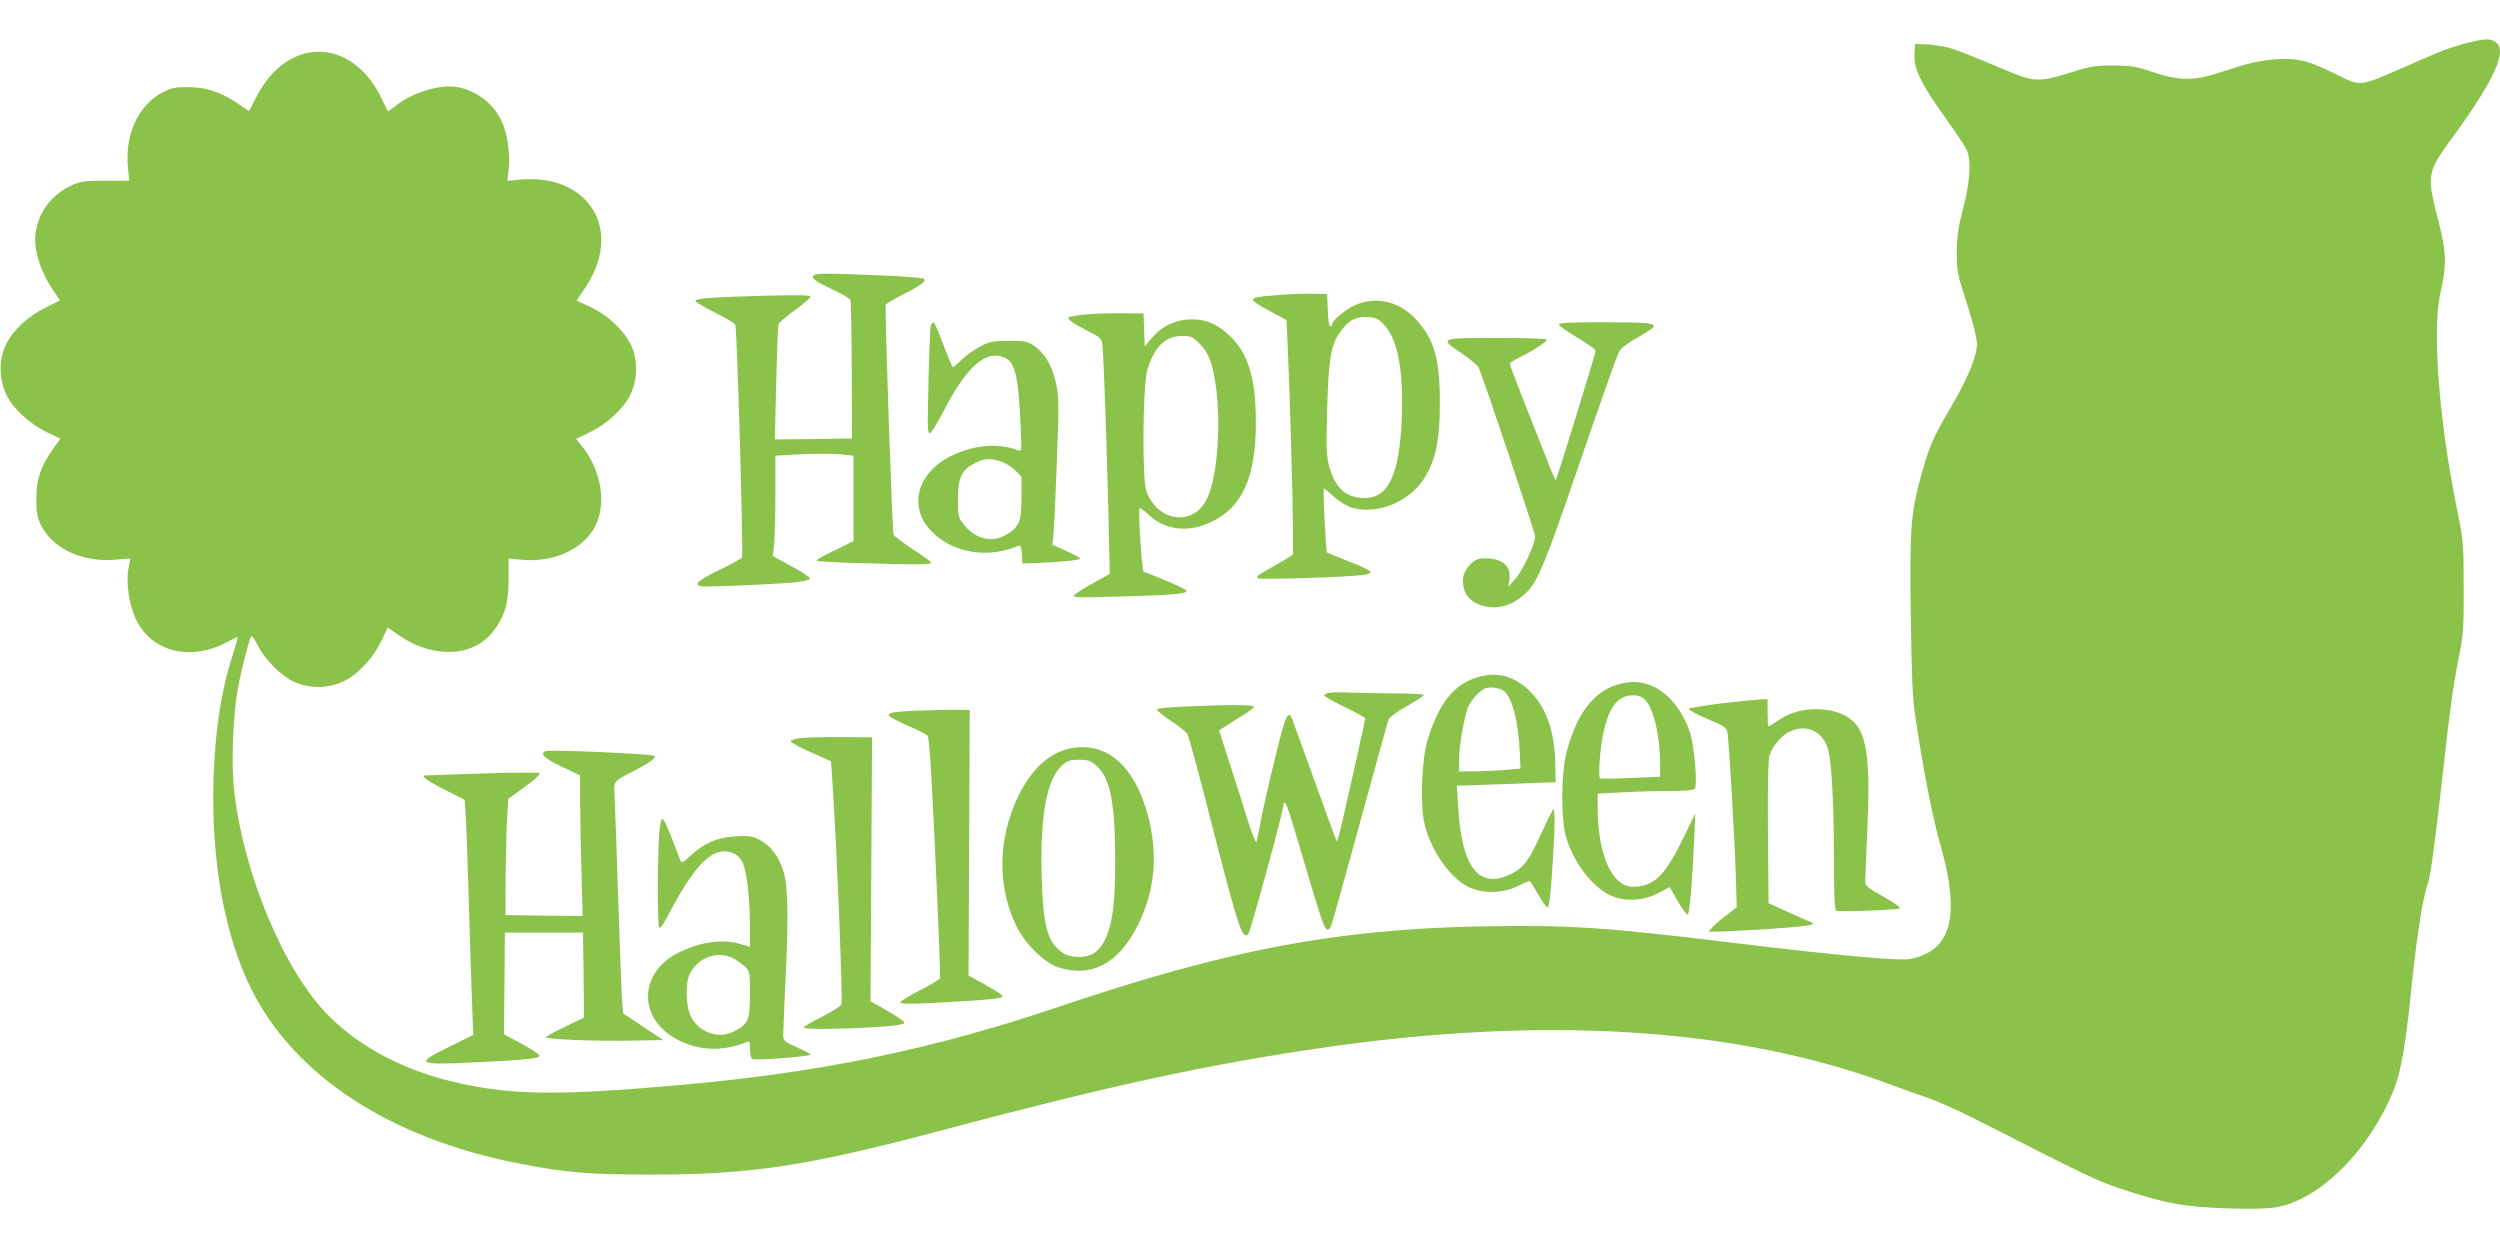 <?xml version="1.0" standalone="no"?>
<!DOCTYPE svg PUBLIC "-//W3C//DTD SVG 20010904//EN"
 "http://www.w3.org/TR/2001/REC-SVG-20010904/DTD/svg10.dtd">
<svg version="1.0" xmlns="http://www.w3.org/2000/svg"
 width="1280pt" height="640pt" viewBox="0 0 1280 640"
 preserveAspectRatio="xMidYMid meet">
<g transform="translate(0,640) scale(0.1,-0.1)"
fill="#8bc34a" stroke="none">
<path d="M12635 6181 c-93 -24 -126 -37 -342 -132 -212 -93 -207 -92 -333 -29
-138 69 -192 83 -300 77 -61 -4 -125 -15 -180 -32 -47 -15 -114 -36 -150 -47
-104 -32 -187 -28 -305 12 -88 30 -112 34 -205 35 -95 0 -117 -4 -228 -39
-147 -46 -179 -45 -302 6 -239 100 -279 116 -325 127 -27 6 -75 13 -105 14
l-55 2 -3 -53 c-4 -73 32 -148 152 -316 51 -72 102 -147 112 -166 28 -55 23
-161 -14 -305 -25 -92 -32 -143 -33 -215 -1 -111 0 -114 58 -294 25 -80 44
-158 45 -185 0 -66 -45 -175 -135 -328 -89 -153 -108 -194 -148 -338 -56 -202
-61 -266 -56 -715 4 -295 9 -434 21 -512 40 -275 90 -533 132 -678 103 -363
55 -540 -158 -580 -57 -11 -381 19 -923 85 -638 78 -832 90 -1270 82 -744 -14
-1301 -120 -2162 -411 -644 -218 -1220 -337 -1928 -400 -613 -55 -856 -54
-1130 5 -279 59 -514 180 -682 348 -228 229 -435 723 -484 1151 -16 141 -6
395 20 530 19 101 56 244 67 262 3 5 17 -14 31 -42 37 -74 115 -154 181 -187
81 -40 183 -40 264 0 72 35 148 118 191 206 l32 68 63 -43 c172 -118 377 -108
478 24 58 77 78 142 78 265 l0 108 66 -7 c161 -15 311 51 374 165 65 120 36
296 -71 425 l-24 29 70 33 c91 45 172 120 208 192 38 78 40 183 3 257 -36 74
-116 150 -203 191 l-75 35 44 65 c107 160 111 329 8 443 -77 85 -198 125 -343
111 l-63 -6 7 66 c7 74 -7 174 -35 236 -41 95 -140 168 -242 180 -90 10 -228
-35 -307 -102 -18 -14 -33 -25 -35 -23 -2 2 -17 34 -35 70 -151 309 -477 313
-636 7 l-40 -77 -57 39 c-90 60 -160 83 -253 84 -67 0 -88 -4 -131 -26 -126
-66 -195 -215 -179 -386 l7 -67 -123 0 c-115 -1 -128 -3 -181 -28 -110 -54
-178 -160 -178 -278 0 -69 35 -169 84 -243 l43 -64 -76 -38 c-89 -44 -166
-116 -201 -189 -37 -74 -35 -179 3 -257 35 -72 117 -147 207 -191 l69 -33 -39
-55 c-62 -88 -83 -151 -84 -249 -1 -67 4 -95 20 -131 59 -127 215 -201 390
-184 l71 6 -10 -57 c-12 -70 4 -177 37 -250 79 -173 284 -224 475 -118 24 13
45 23 47 21 2 -1 -8 -39 -22 -82 -63 -195 -93 -395 -101 -650 -12 -416 58
-800 196 -1074 223 -441 707 -757 1357 -886 247 -49 367 -59 694 -59 512 1
797 44 1490 229 855 227 1349 334 1930 419 1143 167 2123 106 2901 -180 68
-25 165 -60 214 -77 50 -17 164 -69 255 -115 547 -279 610 -310 730 -349 230
-76 320 -92 546 -100 121 -4 203 -2 249 6 227 40 481 296 605 611 31 79 58
230 80 450 30 304 64 526 91 597 13 34 40 235 79 588 34 307 50 424 83 590 19
94 22 143 21 340 0 224 -1 234 -37 412 -90 448 -125 912 -82 1093 32 137 31
208 -8 360 -65 251 -64 252 76 445 210 288 276 437 215 479 -28 20 -55 19
-143 -3z"/>
<path d="M4164 4988 c-9 -15 16 -32 108 -75 42 -19 79 -41 82 -49 3 -7 6 -170
7 -361 l1 -348 -197 -3 -198 -2 7 287 c4 159 9 295 12 303 2 8 40 41 84 72 44
32 80 63 80 69 0 8 -63 9 -232 5 -270 -7 -358 -14 -358 -27 0 -5 45 -31 100
-59 56 -28 103 -56 105 -63 9 -25 42 -1182 34 -1192 -4 -6 -58 -35 -118 -64
-109 -53 -134 -76 -88 -83 29 -4 368 10 471 20 45 4 81 12 83 19 2 6 -40 35
-93 63 l-97 53 7 66 c3 36 6 152 6 257 l0 191 128 7 c70 3 160 4 200 0 l72 -7
0 -219 0 -218 -95 -47 c-52 -25 -95 -49 -95 -53 0 -4 98 -10 218 -13 293 -9
374 -9 370 2 -1 5 -45 37 -96 70 -51 34 -95 67 -97 74 -7 22 -46 1167 -40
1177 4 6 39 27 78 47 95 47 131 73 119 85 -5 5 -106 14 -223 18 -289 12 -337
12 -345 -2z"/>
<path d="M6536 4889 c-155 -13 -156 -15 -32 -83 l83 -45 7 -158 c11 -247 25
-744 26 -901 l0 -142 -42 -26 c-24 -14 -67 -39 -97 -56 -41 -23 -51 -32 -40
-39 15 -8 451 6 537 17 27 3 42 10 39 17 -2 6 -51 30 -110 52 -58 23 -109 44
-113 47 -6 7 -22 328 -15 328 1 0 25 -20 52 -44 28 -26 66 -48 93 -56 137 -38
308 38 379 169 52 94 69 188 69 366 0 232 -29 330 -126 434 -84 90 -207 116
-311 67 -49 -22 -115 -78 -115 -97 0 -5 -4 -9 -10 -9 -5 0 -10 37 -12 83 l-3
82 -80 1 c-44 1 -125 -2 -179 -7z m555 -157 c67 -77 95 -231 86 -477 -12 -284
-68 -405 -189 -405 -96 0 -153 51 -183 165 -14 50 -15 97 -10 290 7 246 18
319 58 382 46 72 87 95 157 89 38 -3 51 -11 81 -44z"/>
<path d="M5557 4790 c-43 -4 -81 -11 -85 -15 -9 -9 20 -30 100 -71 59 -29 68
-38 72 -66 6 -39 23 -517 32 -905 l6 -271 -76 -42 c-42 -23 -86 -51 -99 -61
-22 -20 -21 -20 228 -13 266 7 340 13 340 29 0 8 -98 51 -219 98 -10 3 -30
316 -21 325 2 3 25 -14 49 -36 86 -79 206 -91 325 -31 154 77 221 229 221 504
0 223 -37 351 -129 441 -64 63 -122 89 -201 89 -80 -1 -150 -34 -203 -96 l-36
-42 -3 84 -3 84 -110 1 c-60 1 -145 -2 -188 -6z m588 -153 c30 -32 46 -60 59
-107 54 -193 41 -553 -26 -687 -70 -140 -253 -115 -309 44 -22 61 -18 538 5
617 35 120 92 176 180 176 45 0 53 -4 91 -43z"/>
<path d="M4766 4735 c-3 -8 -9 -137 -12 -286 -6 -232 -5 -271 7 -267 8 2 39
53 69 111 120 233 219 319 315 275 52 -24 69 -93 80 -337 7 -137 6 -144 -11
-137 -91 35 -196 31 -305 -11 -207 -80 -271 -271 -137 -406 110 -110 285 -138
445 -71 8 4 13 -10 15 -43 l3 -48 65 2 c119 4 230 15 230 23 0 4 -32 22 -71
39 l-71 32 5 42 c3 23 11 193 18 377 11 307 11 341 -5 411 -19 88 -58 152
-112 189 -33 22 -48 25 -128 25 -80 0 -98 -3 -146 -28 -30 -16 -73 -46 -95
-68 -23 -21 -43 -39 -46 -39 -3 0 -25 52 -49 115 -23 63 -46 115 -50 115 -4 0
-10 -7 -14 -15z m357 -697 c22 -7 56 -27 74 -45 l33 -34 0 -107 c0 -122 -11
-149 -77 -189 -72 -44 -158 -24 -217 50 -30 37 -31 43 -31 130 0 112 18 151
85 185 50 25 76 27 133 10z"/>
<path d="M7982 4738 c2 -7 45 -38 96 -68 51 -30 92 -59 92 -65 0 -13 -198
-656 -204 -662 -2 -2 -18 33 -36 79 -18 46 -70 178 -116 294 -46 117 -84 216
-84 221 0 5 21 19 48 32 65 31 142 81 142 92 0 5 -111 9 -255 9 -297 0 -298
-1 -180 -80 41 -28 79 -59 85 -71 18 -32 290 -847 290 -866 0 -37 -64 -175
-100 -215 l-37 -42 5 32 c11 79 -37 117 -142 113 -45 -2 -96 -62 -96 -112 0
-58 24 -97 73 -120 87 -39 182 -16 259 64 52 53 97 164 247 602 121 353 205
592 221 625 7 15 43 43 93 71 44 25 82 50 84 56 7 19 -39 23 -265 23 -174 0
-223 -3 -220 -12z"/>
<path d="M7573 2935 c-126 -35 -202 -127 -263 -320 -28 -87 -39 -306 -21 -411
24 -137 126 -293 227 -344 73 -37 178 -36 257 4 31 16 59 27 61 25 2 -2 20
-32 40 -66 20 -34 41 -65 46 -68 11 -7 18 44 30 230 12 189 13 282 1 269 -4
-5 -30 -56 -56 -114 -65 -143 -94 -183 -157 -214 -165 -82 -254 29 -272 340
l-7 111 253 9 253 9 -2 97 c-3 166 -49 293 -135 374 -78 73 -160 95 -255 69z
m123 -70 c46 -32 78 -154 86 -325 l3 -75 -65 -6 c-36 -4 -107 -7 -157 -8 l-93
-1 0 58 c0 58 20 186 41 257 6 22 28 57 49 77 31 31 45 38 77 38 21 0 48 -7
59 -15z"/>
<path d="M8297 2899 c-132 -31 -225 -150 -277 -353 -28 -112 -29 -346 0 -437
38 -125 128 -244 218 -290 73 -37 169 -34 250 7 l61 32 42 -74 c24 -41 46 -71
51 -66 9 9 24 184 32 382 l6 135 -69 -141 c-89 -181 -146 -234 -251 -234 -107
0 -180 165 -180 409 l0 68 122 6 c66 4 176 7 243 7 86 0 126 4 133 13 13 16
-2 208 -22 275 -36 123 -121 225 -213 256 -51 17 -88 19 -146 5z m128 -85 c43
-46 74 -183 75 -325 l0 -66 -152 -6 c-83 -4 -153 -5 -156 -2 -9 9 -1 137 13
210 29 152 75 215 158 215 28 0 44 -7 62 -26z"/>
<path d="M6808 2853 c-16 -2 -28 -8 -28 -14 0 -5 47 -31 105 -59 58 -28 105
-54 105 -58 0 -9 -78 -359 -120 -540 -12 -51 -24 -92 -26 -90 -2 2 -51 136
-109 298 -59 162 -111 307 -117 323 -22 60 -36 30 -91 -200 -31 -126 -63 -268
-72 -318 -9 -49 -19 -97 -22 -105 -3 -8 -22 39 -43 105 -20 66 -62 198 -93
293 l-55 172 27 18 c14 10 54 35 89 56 34 21 62 42 62 47 0 11 -122 12 -343 2
-106 -4 -156 -10 -154 -17 2 -6 36 -32 75 -59 40 -26 76 -56 81 -65 10 -19 56
-191 155 -577 108 -418 128 -477 157 -448 11 11 179 625 179 656 0 9 4 17 8
17 9 0 20 -36 134 -420 71 -241 82 -263 106 -202 6 15 72 252 147 527 75 275
140 509 144 521 5 12 48 43 95 69 47 27 86 52 86 57 0 4 -66 8 -147 8 -82 0
-184 2 -228 4 -44 2 -92 2 -107 -1z"/>
<path d="M8815 2799 c-87 -11 -163 -23 -168 -28 -4 -4 36 -27 92 -51 93 -39
101 -44 106 -73 7 -46 35 -512 42 -717 l5 -175 -48 -37 c-27 -20 -60 -48 -73
-62 l-24 -26 54 0 c30 1 148 7 262 14 188 13 241 21 212 33 -5 2 -57 25 -115
51 l-105 48 -3 359 c-2 239 1 373 8 398 14 47 65 106 107 123 82 35 155 5 188
-78 22 -56 34 -262 35 -585 0 -192 3 -252 13 -256 17 -7 309 4 324 12 7 4 -28
29 -82 59 -82 46 -95 56 -95 79 0 14 5 135 11 269 15 336 -1 473 -64 542 -36
40 -97 65 -168 70 -86 6 -158 -12 -221 -54 -27 -19 -52 -34 -54 -34 -2 0 -4
32 -4 70 l0 70 -37 -1 c-21 -1 -110 -10 -198 -20z"/>
<path d="M4683 2761 c-168 -8 -172 -16 -36 -76 48 -21 94 -44 101 -50 10 -9
20 -164 41 -621 16 -335 26 -615 24 -622 -3 -7 -50 -35 -104 -63 -55 -28 -99
-55 -99 -60 0 -11 55 -11 260 1 234 14 273 19 261 34 -6 7 -47 32 -91 57 l-81
44 3 680 3 680 -80 1 c-44 0 -135 -2 -202 -5z"/>
<path d="M4097 2621 c-26 -3 -48 -10 -49 -16 -2 -5 45 -31 102 -56 l105 -47 8
-123 c22 -328 53 -1106 45 -1122 -5 -9 -49 -37 -98 -62 -48 -24 -91 -49 -95
-55 -12 -19 477 -1 513 19 10 6 -12 23 -78 62 l-93 53 4 675 4 676 -160 1
c-88 1 -181 -2 -208 -5z"/>
<path d="M5489 2570 c-112 -19 -206 -104 -276 -247 -104 -215 -108 -461 -10
-663 44 -92 144 -190 216 -213 184 -59 333 34 431 269 65 157 75 324 30 499
-66 258 -208 386 -391 355z m125 -91 c71 -61 96 -193 96 -495 0 -266 -26 -389
-95 -454 -38 -36 -128 -40 -174 -8 -79 53 -101 135 -108 403 -7 300 26 482
102 553 30 28 42 32 90 32 46 0 59 -4 89 -31z"/>
<path d="M2793 2554 c-31 -13 -7 -36 82 -79 l95 -45 0 -118 c0 -65 3 -228 7
-361 l6 -241 -197 2 -198 3 1 210 c1 116 4 249 8 297 l6 88 84 61 c47 34 81
65 76 70 -5 5 -132 4 -288 -1 -154 -5 -286 -10 -292 -10 -33 0 -4 -23 91 -72
l105 -53 5 -70 c3 -38 10 -236 16 -440 6 -203 13 -443 17 -532 l6 -162 -118
-58 c-185 -91 -176 -97 133 -82 253 12 322 19 324 34 1 6 -40 33 -90 60 l-92
50 3 260 2 260 200 0 200 0 3 -218 2 -217 -95 -46 c-52 -25 -97 -49 -100 -54
-7 -11 250 -22 440 -18 l160 3 -102 68 -102 68 -5 52 c-3 29 -12 270 -21 537
-8 267 -17 508 -19 537 -5 59 0 66 84 108 93 47 134 76 120 85 -18 11 -536 33
-557 24z"/>
<path d="M3376 2143 c-10 -129 -11 -488 -1 -493 6 -3 25 24 44 60 92 178 169
283 233 316 61 32 129 11 152 -47 21 -51 36 -188 36 -321 l0 -106 -47 14 c-93
28 -209 12 -322 -45 -187 -95 -206 -307 -39 -422 115 -78 256 -90 391 -34 15
6 17 1 17 -38 0 -29 5 -47 14 -50 19 -7 296 14 296 23 0 4 -31 21 -70 38 -66
29 -70 33 -70 64 0 18 5 128 10 243 18 359 15 519 -9 595 -24 77 -67 132 -124
161 -34 18 -54 21 -121 17 -94 -5 -160 -34 -232 -100 -39 -36 -44 -38 -51 -22
-51 137 -82 209 -90 211 -7 3 -13 -24 -17 -64z m377 -649 c18 -9 44 -28 60
-42 26 -25 27 -28 27 -143 0 -133 -9 -153 -83 -190 -77 -40 -177 -6 -219 75
-27 51 -30 174 -6 221 44 84 142 119 221 79z"/>
</g>
</svg>
